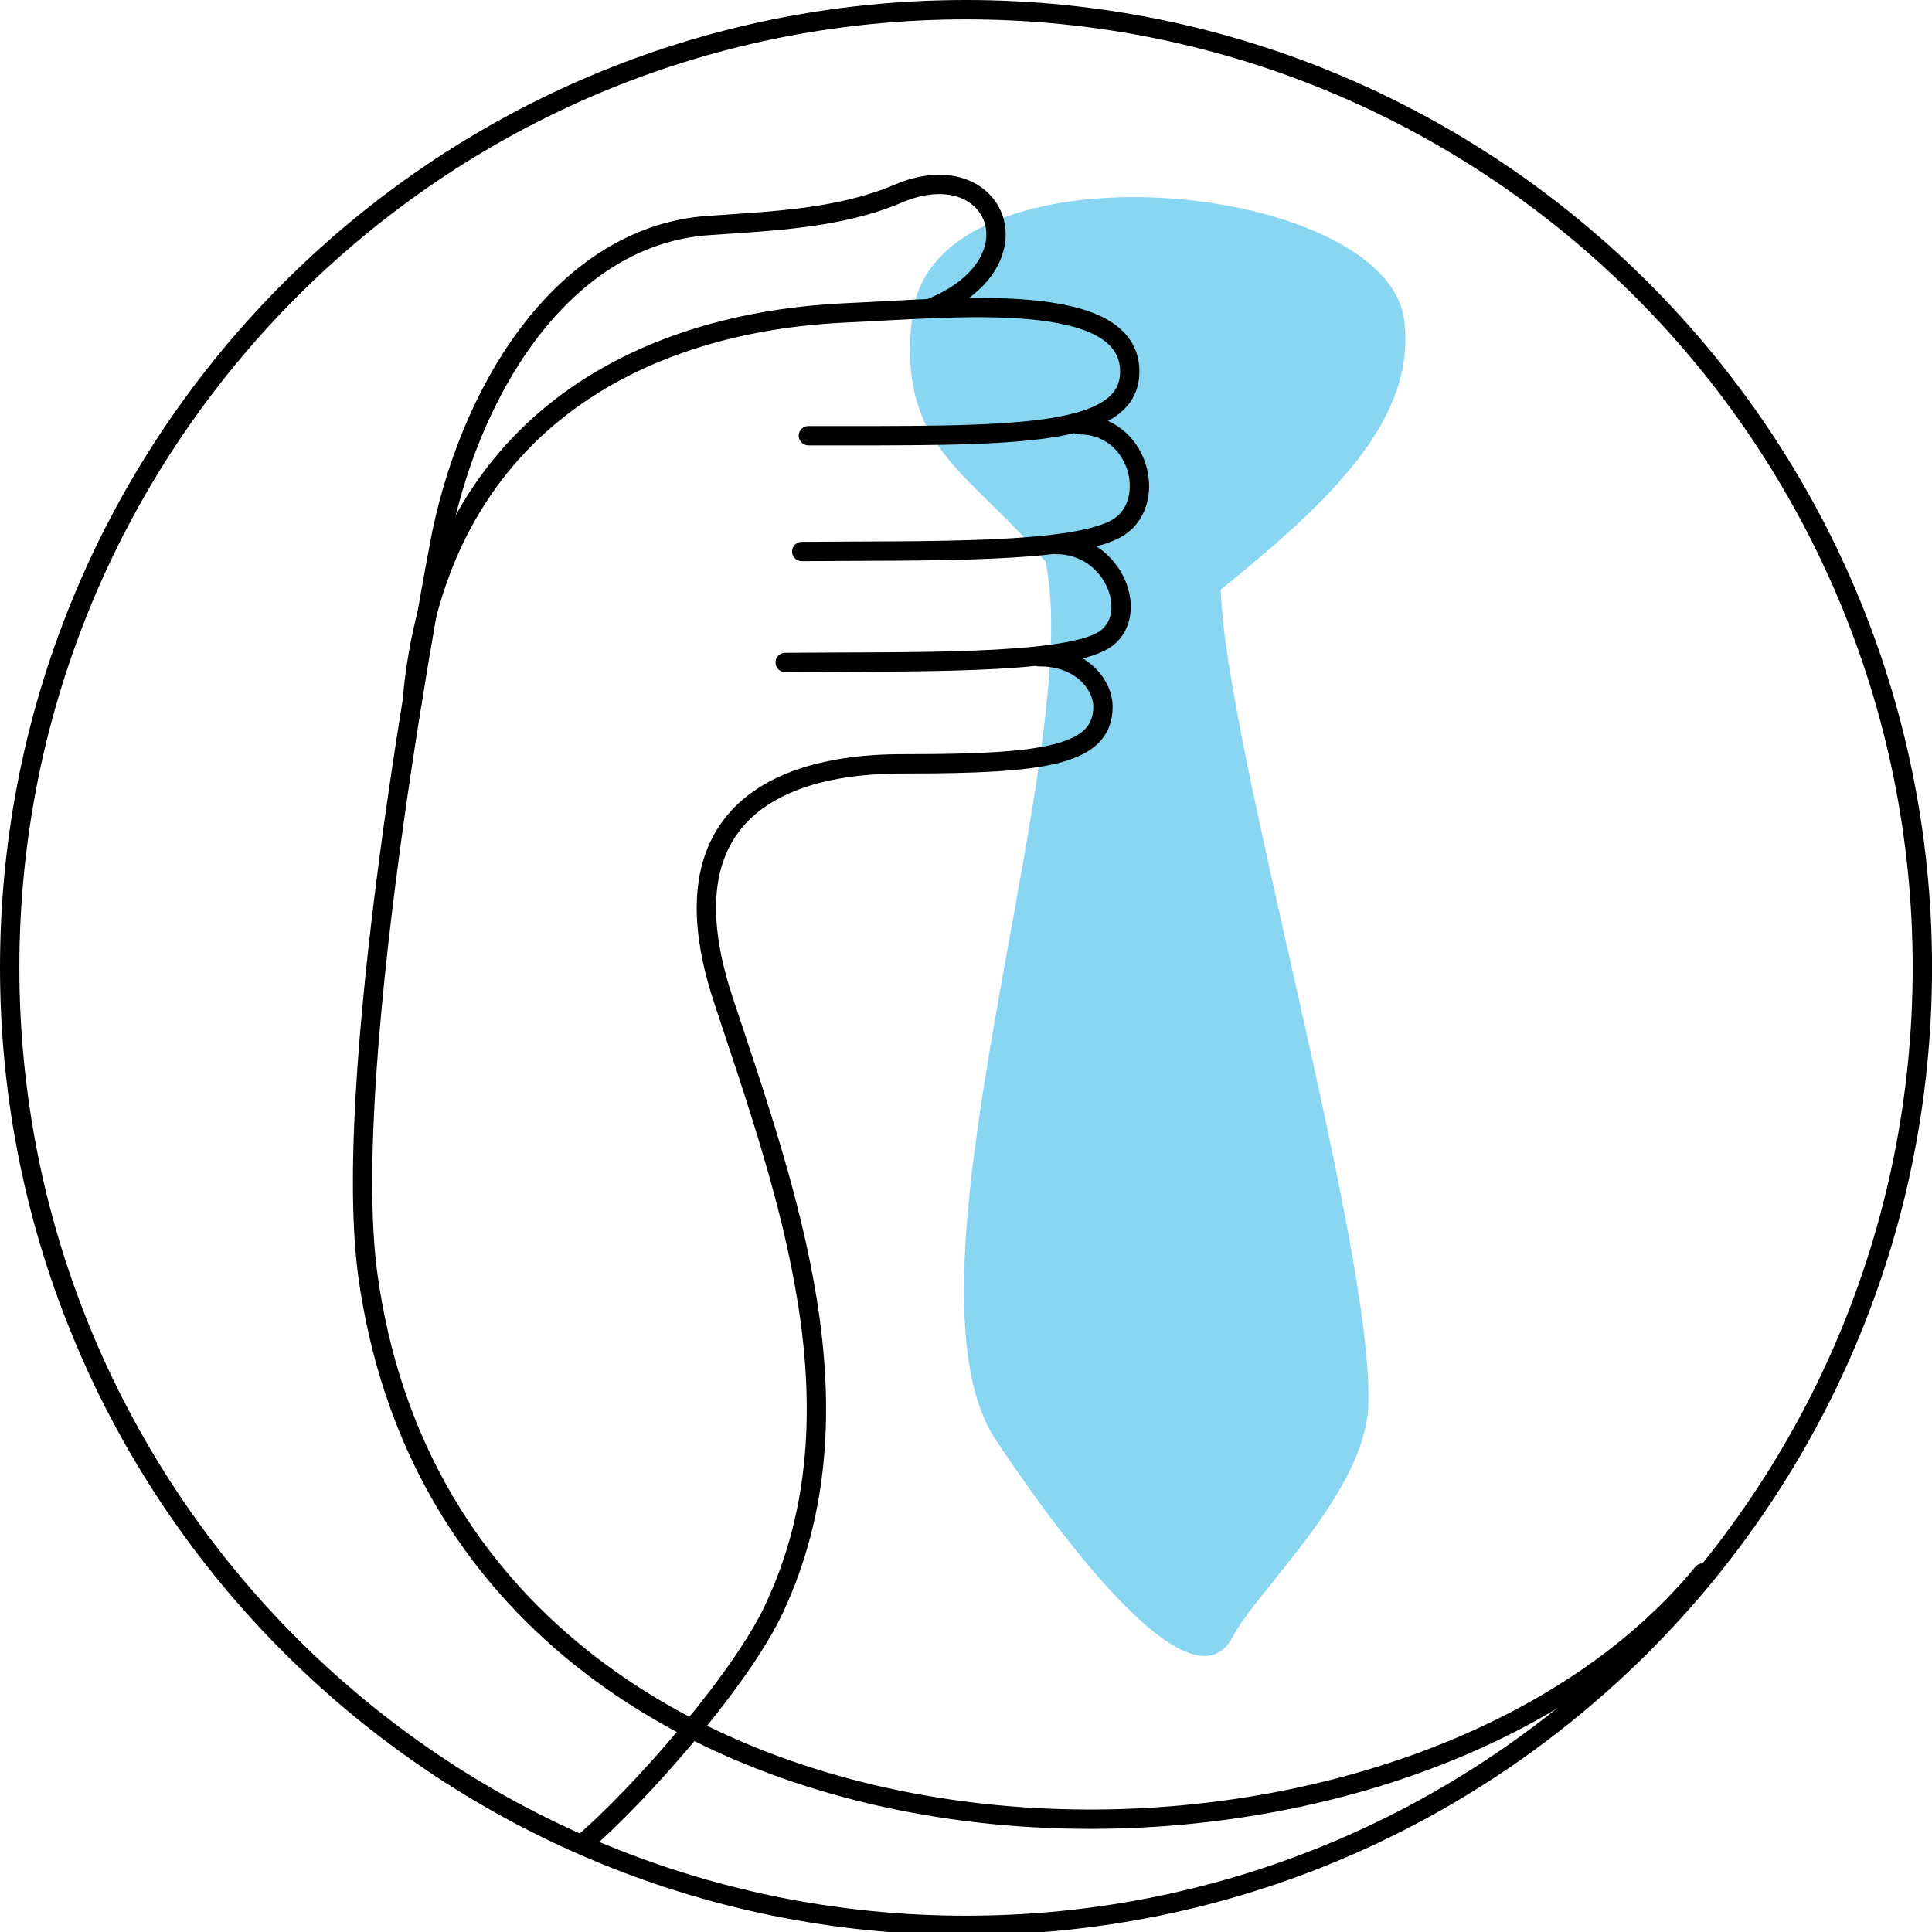 <?xml version="1.0" encoding="UTF-8"?> <svg xmlns="http://www.w3.org/2000/svg" width="150" height="150" viewBox="0 0 150 150"><g fill="none" fill-rule="evenodd"><path fill="#89D6F2" d="M106.225 109.219c.54-12.01-11.129-51.484-11.444-63.438 8.561-6.943 15.178-13.206 14.245-20.882-1.336-10.987-36.496-14.313-38.189-.443-1.272 10.436 4.526 12.105 10.331 19.15 3.182 14.819-12.109 55.856-3.839 68.217 2.291 3.416 14.84 22.146 18.405 15.223 1.825-3.545 10.188-11.1 10.491-17.827"></path><path stroke="#000" stroke-linecap="round" stroke-linejoin="round" stroke-width="1.5" d="M32.006 54.46c1.716-20.256 16.254-29.395 33.748-30.174 8.217-.367 21.96-1.845 21.96 4.56 0 5.222-9.379 4.982-24.952 4.982M45.203 143.178c4.497-3.855 12.298-12.751 14.87-18.215 7.268-15.434 1.03-32.392-3.916-47.344-6.017-18.185 10.36-18.316 14.208-18.316 10.564 0 15.269-.605 15.269-4.431 0-1.788-1.8-3.92-4.943-3.879"></path><path stroke="#000" stroke-linecap="round" stroke-linejoin="round" stroke-width="1.5" d="M34.294 41.417C36.87 29.19 44.329 18.245 54.992 17.51c5.056-.349 10.25-.56 14.74-2.476 7.61-3.248 11.293 5.42 2.428 8.93M132.2 122.128c-24.064 29.328-96.682 27.36-103.64-23.12-2.286-16.6 5.734-57.59 5.734-57.59"></path><path stroke="#000" stroke-linecap="round" stroke-linejoin="round" stroke-width="1.504" d="M149.252 75.12c0 41.073-33.243 74.368-74.25 74.368S.752 116.193.752 75.12C.752 34.048 33.995.752 75.002.752s74.25 33.296 74.25 74.368z"></path><path stroke="#000" stroke-linecap="round" stroke-linejoin="round" stroke-width="1.5" d="M83.78 32.973c4.62 0 6.117 5.859 3.168 7.893-3.166 2.18-15.285 1.855-24.7 1.954"></path><path stroke="#000" stroke-linecap="round" stroke-linejoin="round" stroke-width="1.5" d="M81.977 42.27c4.62 0 6.631 5.664 3.682 7.447-3.166 1.916-15.286 1.63-24.699 1.717"></path></g></svg> 
